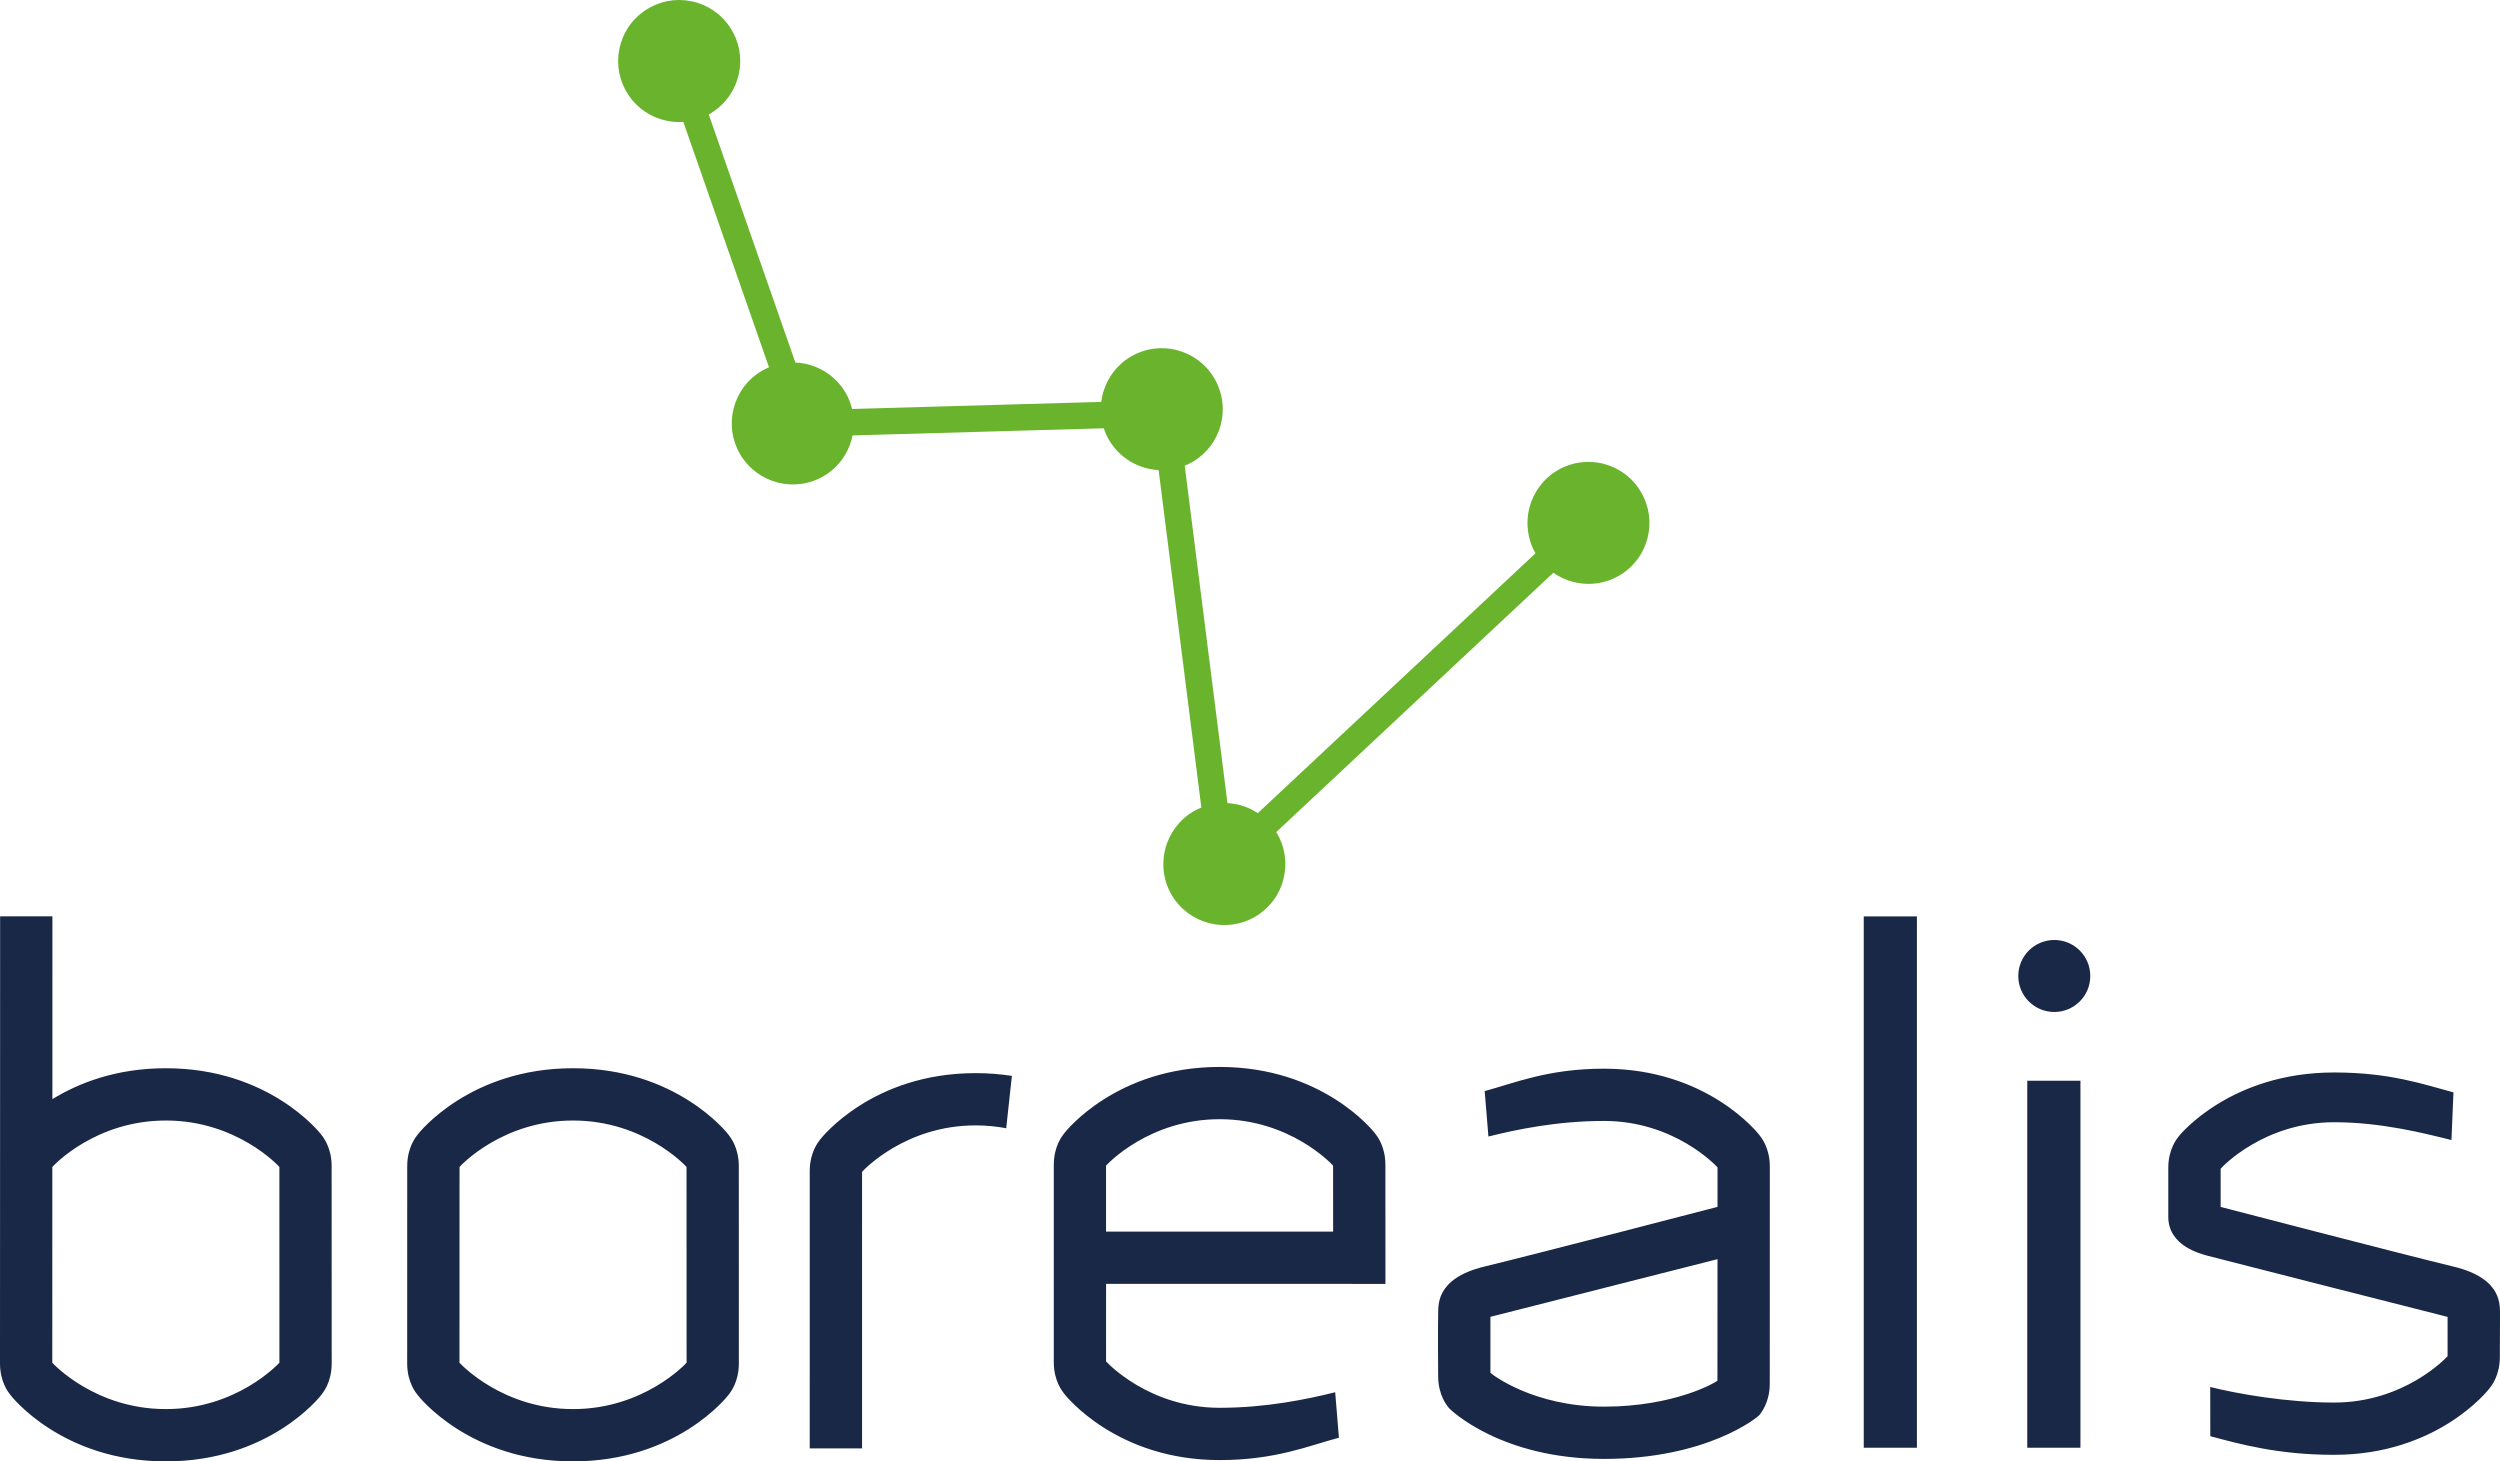 <svg width="686" height="401" viewBox="0 0 686 401" fill="none" xmlns="http://www.w3.org/2000/svg">
<g clip-path="url(#clip0_1_7)">
<path d="M450.272 134.992C448.069 131.19 444.447 128.434 440.116 127.289C435.784 126.155 431.267 126.777 427.413 129.033C419.489 133.702 416.797 143.893 421.338 151.823L345.145 223.125C343.645 222.136 341.988 221.369 340.204 220.904C339.076 220.613 337.948 220.439 336.82 220.375L325.088 127.789C325.821 127.487 326.553 127.149 327.257 126.742C331.117 124.475 333.873 120.847 334.995 116.492C336.117 112.15 335.477 107.655 333.204 103.789C330.989 99.993 327.362 97.243 323.03 96.097C318.699 94.952 314.194 95.574 310.328 97.824C305.642 100.597 302.805 105.278 302.189 110.283L233.816 112.219C233.444 110.684 232.851 109.167 232.013 107.725C229.014 102.638 223.741 99.719 218.253 99.475L194.475 31.401C194.853 31.18 195.243 30.965 195.609 30.721C199.318 28.273 201.87 24.5 202.771 20.133C203.678 15.75 202.818 11.273 200.341 7.523C197.882 3.791 194.103 1.233 189.72 0.343C185.319 -0.564 180.854 0.314 177.122 2.802C176.976 2.895 176.837 2.983 176.692 3.087C173.221 5.517 170.82 9.174 169.959 13.383C169.058 17.767 169.936 22.273 172.413 26.011C174.878 29.738 178.657 32.273 183.046 33.157C184.534 33.465 186.028 33.552 187.505 33.453L211.015 100.783C210.358 101.068 209.701 101.376 209.061 101.749C205.207 104.01 202.463 107.638 201.335 111.975C200.213 116.312 200.835 120.818 203.103 124.667C207.782 132.626 218.061 135.3 226.008 130.655L226.031 130.638C230.304 128.132 233.037 123.992 233.938 119.481L302.881 117.522C303.235 118.62 303.718 119.708 304.322 120.748C304.398 120.865 304.474 120.992 304.549 121.109C307.543 125.923 312.624 128.713 317.926 128.992L329.652 221.596C328.92 221.892 328.187 222.235 327.489 222.642C319.537 227.328 316.845 237.601 321.496 245.56C326.187 253.537 336.466 256.211 344.419 251.543C348.296 249.281 351.046 245.648 352.162 241.305C353.284 236.973 352.645 232.45 350.377 228.601C350.319 228.508 350.255 228.421 350.191 228.334L426.233 157.166C431.448 160.817 438.511 161.346 444.348 157.928C448.214 155.666 450.952 152.021 452.074 147.696C453.196 143.364 452.551 138.853 450.272 134.992Z" fill="#6AB42D"/>
<path d="M511.413 251.461H525.999V397.256H511.413V251.461ZM556.282 296.548H570.874V397.25H556.282V296.548ZM157.286 386.651H157.199C137.962 386.651 126.497 374.396 126.084 373.925L126.096 320.216C126.503 319.716 137.973 307.472 157.204 307.472H157.268C176.505 307.472 187.976 319.722 188.383 320.216L188.4 373.925C187.993 374.39 176.523 386.651 157.286 386.651ZM202.73 320.007C202.73 314.769 200.335 311.961 199.899 311.362C199.469 310.763 185.54 293.124 157.274 293.124H157.21C128.945 293.124 115.021 310.763 114.579 311.362C114.143 311.961 111.742 314.769 111.742 320.007L111.731 374.111C111.731 379.343 114.138 382.157 114.568 382.75C115.004 383.343 128.933 401 157.199 401H157.28C185.546 401 199.475 383.343 199.911 382.75C200.353 382.151 202.742 379.343 202.742 374.111L202.73 320.007ZM45.549 386.651H45.468C26.225 386.651 14.761 374.396 14.348 373.925L14.36 320.216C14.778 319.716 26.237 307.472 45.48 307.472H45.543C64.786 307.472 76.245 319.722 76.663 320.216L76.669 373.925C76.257 374.39 64.792 386.651 45.549 386.651ZM91 320.007C91 314.769 88.605 311.961 88.168 311.362C87.738 310.763 73.797 293.124 45.538 293.124H45.48C31.765 293.124 21.435 297.263 14.377 301.606L14.383 251.45H0.035L0 374.111C0 379.343 2.401 382.157 2.837 382.75C3.273 383.343 17.197 401 45.468 401H45.549C73.821 401 87.744 383.343 88.18 382.75C88.622 382.151 91.017 379.343 91.017 374.111L91 320.007ZM334.628 307.112H334.692C353.935 307.112 365.394 319.367 365.801 319.856L365.807 337.954L303.497 337.949V319.856C303.915 319.367 315.386 307.112 334.628 307.112ZM380.166 352.303L380.154 319.652C380.154 314.414 377.759 311.606 377.317 311.007C376.887 310.408 362.946 292.769 334.692 292.769H334.628C306.369 292.769 292.434 310.408 291.998 311.007C291.562 311.606 289.161 314.414 289.161 319.652L289.155 373.762C289.155 378.989 291.55 381.803 291.992 382.407C292.428 382.994 306.357 400.645 334.623 400.645H334.71C350.017 400.645 359.284 396.663 367.4 394.506L366.376 382.029C358.795 383.925 347.5 386.297 334.716 386.297H334.628C315.386 386.297 303.921 374.047 303.503 373.559L303.509 352.297L380.166 352.303ZM440.162 385.983H440.098C420.849 385.983 409.385 377.169 408.972 376.686V361.338L471.282 345.512L471.265 378.861C470.858 379.343 459.399 385.983 440.162 385.983ZM407.333 347.541C393.654 350.861 394.729 358.437 394.63 360.826C394.537 363.239 394.63 377.588 394.63 377.588C394.63 382.826 397.031 385.634 397.473 386.233C397.909 386.832 411.833 400.326 440.104 400.326H440.168C468.433 400.326 482.357 388.872 482.799 388.262C483.229 387.675 485.624 384.861 485.624 379.634L485.642 320.123C485.642 314.897 483.246 312.077 482.799 311.49C482.374 310.897 468.439 293.246 440.168 293.246H440.086C424.774 293.246 415.513 297.222 407.397 299.391L408.42 311.862C416.001 309.961 427.302 307.589 440.086 307.589H440.168C459.411 307.589 470.881 319.856 471.288 320.333V331.164C471.282 331.164 422.041 343.983 407.333 347.541ZM671.635 372.122C671.216 372.605 659.74 384.861 640.503 384.861H640.422C627.632 384.861 614.069 382.5 606.488 380.587L606.505 394.093C614.615 396.25 625.103 399.204 640.416 399.204H640.497C668.769 399.204 682.698 381.547 683.128 380.954C683.57 380.372 685.959 377.547 685.959 372.32L686 360.849C685.907 358.454 686.977 350.884 673.303 347.571C658.577 344.007 609.348 331.181 609.348 331.181V320.687C609.755 320.21 621.22 307.943 640.457 307.943H640.55C653.334 307.943 665.106 310.932 672.681 312.833L673.228 299.751C665.124 297.571 655.857 294.286 640.544 294.286H640.451C612.179 294.286 598.256 311.257 597.814 311.85C597.378 312.432 594.977 315.257 594.977 320.484V333.885C594.977 341.867 603.732 344.007 605.883 344.611C608.023 345.21 671.617 361.355 671.617 361.355V372.122H671.635ZM236.542 397.436L236.548 321.553C236.966 321.065 248.425 308.809 267.668 308.809H267.732C270.714 308.809 273.511 309.1 276.103 309.594L277.661 295.222C274.574 294.752 271.255 294.467 267.726 294.467H267.662C239.397 294.467 225.467 312.123 225.031 312.705C224.601 313.304 222.194 316.112 222.194 321.344L222.188 397.436H236.542ZM573.577 267.816C573.577 273.269 569.153 277.688 563.706 277.688C558.241 277.688 553.817 273.275 553.817 267.816C553.817 262.351 558.241 257.932 563.706 257.932C569.159 257.932 573.577 262.357 573.577 267.816Z" fill="#1A2847"/>
</g>
<defs>
<clipPath id="clip0_1_7">
<rect width="686" height="401" fill="white"/>
</clipPath>
</defs>
</svg>
